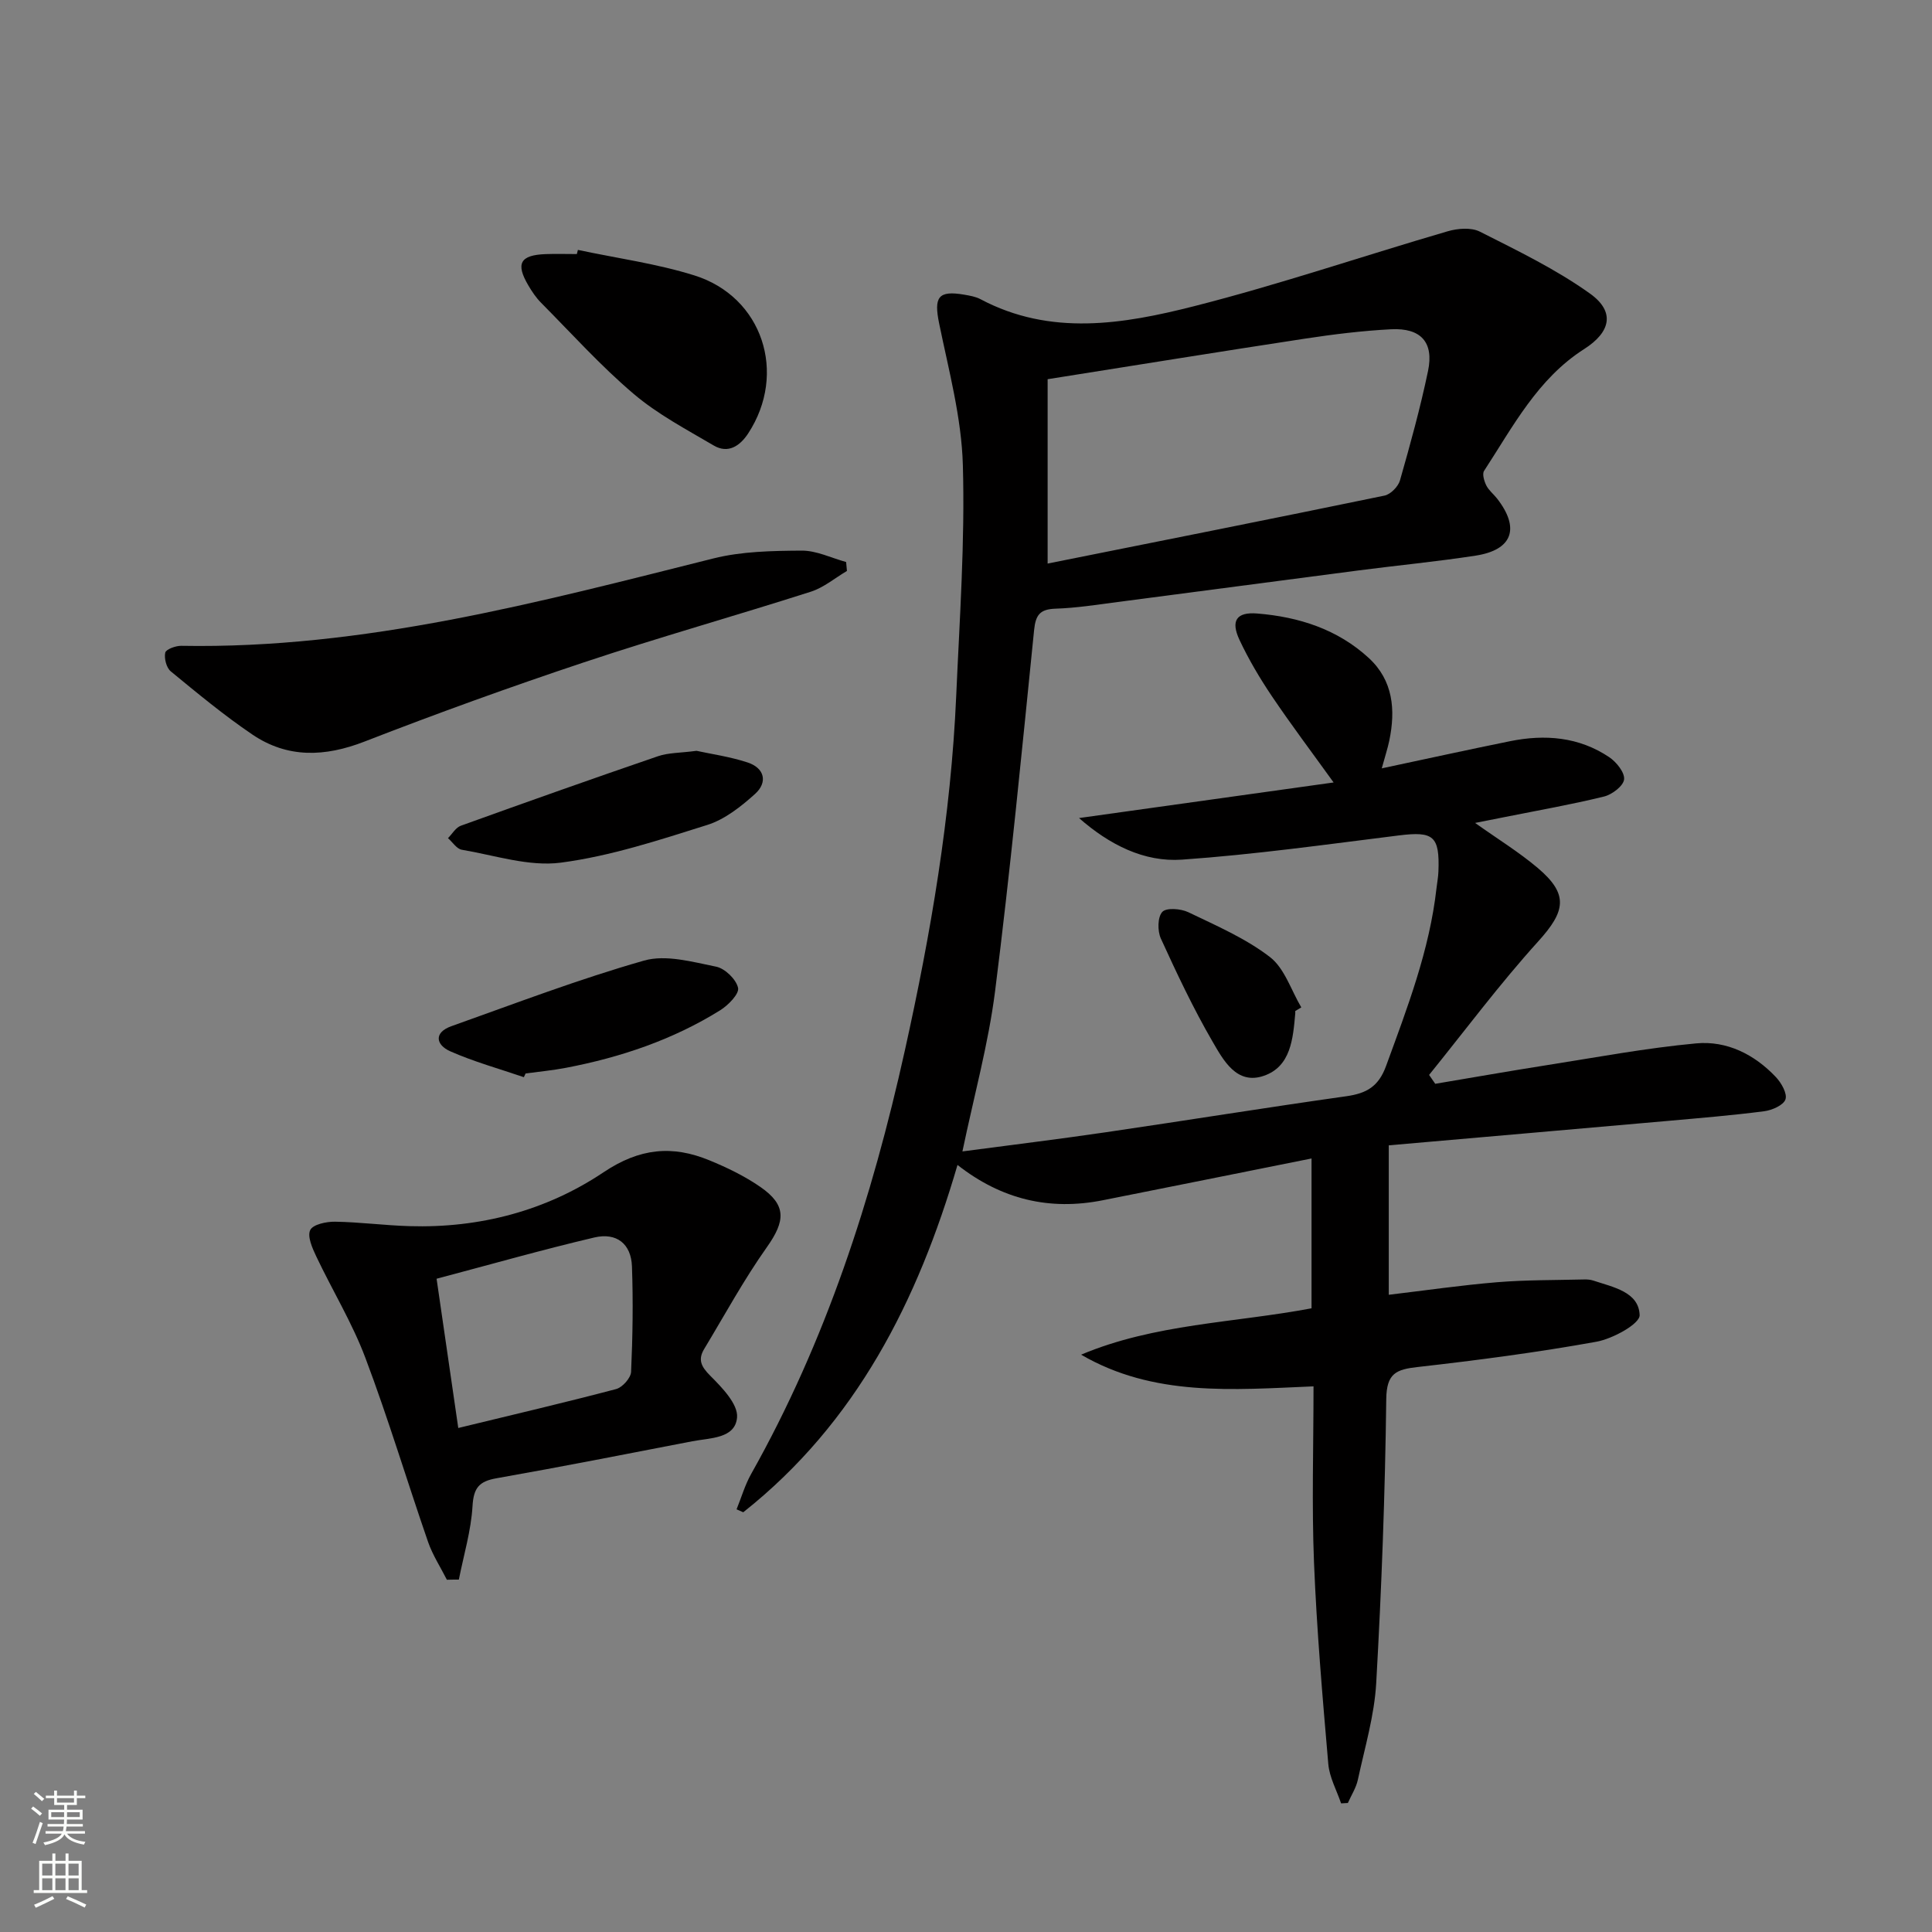 <svg enable-background="new 0 0 400 400" viewBox="0 0 400 400" xmlns="http://www.w3.org/2000/svg"><rect x="0" y="0" width="400" height="400" fill="#808080" stroke="none"/><g fill="#010000"><path d="m199.26 238.39c9.85-1.31 19.82-2.52 29.77-3.98 16.59-2.43 33.14-5.11 49.74-7.45 4.14-.59 6.64-1.98 8.2-6.26 4.39-12.03 9-23.95 10.44-36.8.13-1.15.36-2.3.4-3.46.28-7.36-1.02-8.36-8.14-7.48-14.97 1.86-29.94 3.97-44.97 5.02-7.82.54-14.97-3.06-21.3-8.61 17.29-2.42 34.58-4.83 52.71-7.37-4.58-6.36-8.84-12.01-12.78-17.86-2.5-3.71-4.8-7.6-6.7-11.64-1.87-3.98-.64-5.83 3.66-5.48 8.6.69 16.65 3.26 23.12 9.23 5.03 4.64 5.55 10.72 4.23 17.08-.34 1.62-.86 3.19-1.56 5.75 9.21-1.96 17.86-3.86 26.54-5.62 7.24-1.47 14.28-.91 20.56 3.31 1.48 1 3.23 3.17 3.07 4.6-.15 1.36-2.48 3.13-4.14 3.54-6.76 1.66-13.62 2.86-20.45 4.23-1.88.38-3.77.74-6.26 1.24 4.7 3.34 9.08 6.03 12.96 9.31 6.46 5.47 5.79 8.95.09 15.24-7.97 8.8-15.09 18.37-22.57 27.62.42.61.85 1.22 1.27 1.84 7.7-1.29 15.39-2.65 23.1-3.86 10.3-1.62 20.57-3.55 30.94-4.51 6.33-.59 12.05 2.28 16.48 6.97 1.14 1.2 2.4 3.42 1.99 4.63-.41 1.2-2.77 2.24-4.4 2.45-6.58.85-13.21 1.4-19.83 1.99-19.19 1.7-38.39 3.36-57.9 5.07v30.94c7.66-.91 15.03-1.99 22.44-2.6 5.95-.49 11.95-.42 17.93-.57.66-.02 1.36.02 1.98.23 4.08 1.36 9.43 2.33 9.59 7.15.06 1.81-5.57 4.9-8.94 5.51-12.24 2.21-24.6 3.83-36.97 5.23-4.46.5-6.48 1.27-6.55 6.62-.24 19.62-.97 39.24-2.08 58.83-.38 6.72-2.37 13.36-3.8 20.01-.36 1.67-1.36 3.21-2.07 4.81-.47.03-.93.05-1.4.08-.92-2.71-2.41-5.38-2.65-8.15-1.2-13.89-2.4-27.8-2.96-41.73-.48-11.94-.1-23.91-.1-36.46-16.77.71-33.13 2.17-48.12-6.56 15.25-6.42 31.64-6.57 47.71-9.6 0-10.19 0-20.25 0-31.02-14.66 2.94-28.94 5.81-43.22 8.65-11.02 2.19-20.96-.16-30.08-7.31-8.21 28.11-20.95 53.38-44.36 71.91-.46-.2-.92-.41-1.38-.61.99-2.44 1.73-5.03 3.01-7.31 15.47-27.47 25.04-57.07 31.83-87.69 5.37-24.19 9.54-48.55 10.63-73.35.7-15.94 1.83-31.92 1.38-47.84-.27-9.82-2.92-19.61-4.91-29.33-1.12-5.47-.21-6.89 5.2-5.96 1.14.2 2.35.4 3.35.93 14.51 7.71 29.58 5.18 44.25 1.45 17.66-4.49 34.96-10.39 52.47-15.5 2.08-.61 4.88-.84 6.68.07 7.79 3.94 15.75 7.78 22.81 12.83 5.25 3.76 4.28 7.97-1.22 11.48-9.64 6.15-14.74 16.06-20.72 25.22-.42.65.02 2.12.46 3.01.5 1.01 1.49 1.78 2.21 2.69 4.82 6.17 3.24 10.67-4.43 11.85-8.04 1.24-16.15 2.01-24.22 3.06-16.63 2.16-33.25 4.38-49.88 6.54-4.28.56-8.57 1.24-12.87 1.38-3.21.11-4.11 1.28-4.43 4.42-2.52 24.95-4.94 49.91-8.08 74.78-1.39 10.94-4.37 21.7-6.76 33.17zm17.64-159.88v38.17c23.26-4.66 46.52-9.27 69.74-14.07 1.27-.26 2.85-1.87 3.21-3.15 2.14-7.5 4.22-15.03 5.81-22.66 1.24-5.93-1.48-8.94-7.64-8.63-5.96.31-11.92 1.04-17.82 1.94-17.53 2.67-35.03 5.51-53.3 8.4z"/><path d="m92.52 327.07c-1.31-2.6-2.94-5.09-3.89-7.82-4.39-12.69-8.25-25.58-12.99-38.14-2.73-7.25-6.84-13.97-10.17-21-.81-1.71-1.88-4.12-1.24-5.44.56-1.17 3.35-1.76 5.14-1.73 5.14.08 10.26.77 15.4.92 14.53.44 28.29-3.18 40.18-11.15 7.49-5.02 14.24-5.64 21.92-2.48 3.66 1.5 7.31 3.27 10.55 5.51 5.46 3.77 5.2 7.04 1.35 12.48-4.76 6.72-8.72 14.01-12.98 21.08-1.32 2.18-.64 3.63 1.25 5.52 2.44 2.44 5.79 5.89 5.56 8.64-.37 4.42-5.6 4.23-9.27 4.94-13.5 2.61-26.99 5.27-40.54 7.66-3.6.63-4.74 1.99-4.96 5.76-.3 5.11-1.83 10.15-2.83 15.22-.83-.01-1.66.01-2.48.03zm2.36-31.42c11.48-2.79 22.12-5.27 32.68-8.06 1.3-.34 3.04-2.29 3.1-3.56.33-7.27.44-14.57.18-21.84-.17-4.65-3.16-7.07-7.8-5.98-10.76 2.53-21.4 5.56-32.65 8.54 1.53 10.57 2.98 20.54 4.49 30.9z"/><path d="m175.35 118.21c-2.48 1.46-4.79 3.43-7.46 4.29-15.63 5-31.43 9.44-46.99 14.63-15.27 5.09-30.42 10.57-45.42 16.4-8.21 3.19-15.93 3.49-23.24-1.46-5.88-3.98-11.38-8.55-16.88-13.07-.91-.74-1.4-2.69-1.15-3.87.15-.7 2.16-1.44 3.32-1.42 37.83.68 73.93-9.01 110.16-18.09 5.87-1.47 12.18-1.58 18.29-1.62 3.06-.02 6.13 1.52 9.2 2.36.06.62.11 1.23.17 1.85z"/><path d="m119.65 51.74c8.05 1.72 16.29 2.83 24.11 5.28 14.12 4.42 19.29 20.27 11.14 32.72-1.68 2.56-4.13 4.27-7.14 2.49-5.68-3.34-11.62-6.47-16.59-10.7-6.81-5.78-12.84-12.49-19.15-18.85-1.04-1.05-1.89-2.32-2.64-3.6-2.66-4.52-1.69-6.27 3.58-6.47 2.15-.08 4.31-.01 6.47-.01.07-.29.14-.58.22-.86z"/><path d="m144.21 155.45c2.91.64 6.85 1.19 10.57 2.41 3.54 1.16 4.21 4.12 1.53 6.53-2.9 2.61-6.26 5.27-9.89 6.41-9.95 3.13-20.02 6.45-30.29 7.8-6.62.87-13.69-1.52-20.52-2.67-1.06-.18-1.91-1.57-2.86-2.4.88-.88 1.6-2.19 2.66-2.57 13.58-4.9 27.18-9.72 40.84-14.4 2.14-.73 4.57-.66 7.96-1.11z"/><path d="m108.46 223.02c-5.1-1.75-10.34-3.19-15.26-5.37-2.92-1.3-3.47-3.86.26-5.19 13.23-4.71 26.39-9.74 39.88-13.58 4.52-1.29 10.02.27 14.93 1.26 1.83.37 4.15 2.62 4.54 4.39.27 1.24-2.04 3.6-3.71 4.64-9.82 6.11-20.62 9.75-31.93 11.91-2.76.53-5.57.79-8.35 1.17-.13.26-.25.52-.36.77z"/><path d="m268.17 209.32c0 .17.01.33 0 .5-.47 5.2-.89 10.99-6.52 12.92-5.64 1.94-8.39-3.28-10.63-7.13-3.98-6.86-7.38-14.08-10.68-21.3-.71-1.56-.69-4.43.3-5.51.83-.91 3.83-.68 5.38.06 5.8 2.79 11.85 5.4 16.89 9.27 3.05 2.34 4.4 6.89 6.51 10.44-.43.26-.84.51-1.25.75z"/></g><path d="m6.44 374.46.42-.45c.65.47 1.27.95 1.85 1.44l-.45.49c-.65-.56-1.25-1.06-1.82-1.48m.93 7.33-.63-.26c.55-1.36 1.05-2.8 1.52-4.33.19.1.38.19.59.27-.46 1.29-.95 2.73-1.48 4.32m-.38-10.38.44-.42c.43.34 1.01.82 1.74 1.44l-.49.49c-.53-.51-1.09-1.01-1.69-1.51m2.5.35h1.72v-1.04h.59v1.04h3.52v-1.04h.59v1.04h1.75v.53h-1.75v1.42h-2.03v.97h3.22v2.03h-3.24c0 .35-.01.66-.03.93h3.32v.53h-3.37c-.03.27-.08.58-.15.94h3.96v.53h-3.71c.67.92 1.93 1.48 3.79 1.68-.13.24-.23.44-.29.59-2.13-.38-3.48-1.08-4.04-2.12-.43.97-1.77 1.72-4.03 2.23-.09-.19-.2-.37-.33-.55 2.1-.42 3.37-1.03 3.81-1.83h-3.36v-.53h3.58c.08-.29.13-.61.16-.94h-3.33v-.53h3.39c.02-.27.04-.58.04-.93h-3.23v-2.03h3.25v-.97h-2.07v-1.42h-1.73zm1.12 3.44v1h2.65c.01-.3.02-.44.01-.4v-.25-.35zm1.19-2h3.52v-.91h-3.52zm4.71 2h-2.63v.59c0 .15-.01.28-.01.4h2.64z" fill="#fbfcfa"/><path d="m13.56 383.74h.63v1.52h2.72v6.07h1.13v.6h-11.06v-.6h1.13v-6.07h2.73v-1.52h.63v1.52h2.1v-1.52zm-2.69 8.83.38.56c-1.24.63-2.53 1.25-3.85 1.85-.1-.21-.21-.42-.34-.63 1.36-.55 2.63-1.15 3.81-1.78m-2.13-4.27h2.1v-2.45h-2.1zm0 3.04h2.1v-2.46h-2.1zm2.72-3.04h2.1v-2.45h-2.1zm0 3.04h2.1v-2.46h-2.1zm6.07 3.6c-1.41-.71-2.7-1.3-3.86-1.78l.35-.56c1.45.62 2.75 1.19 3.84 1.72zm-1.25-9.09h-2.1v2.45h2.1zm-2.09 5.49h2.1v-2.46h-2.1z" fill="#fbfcfa"/></svg>